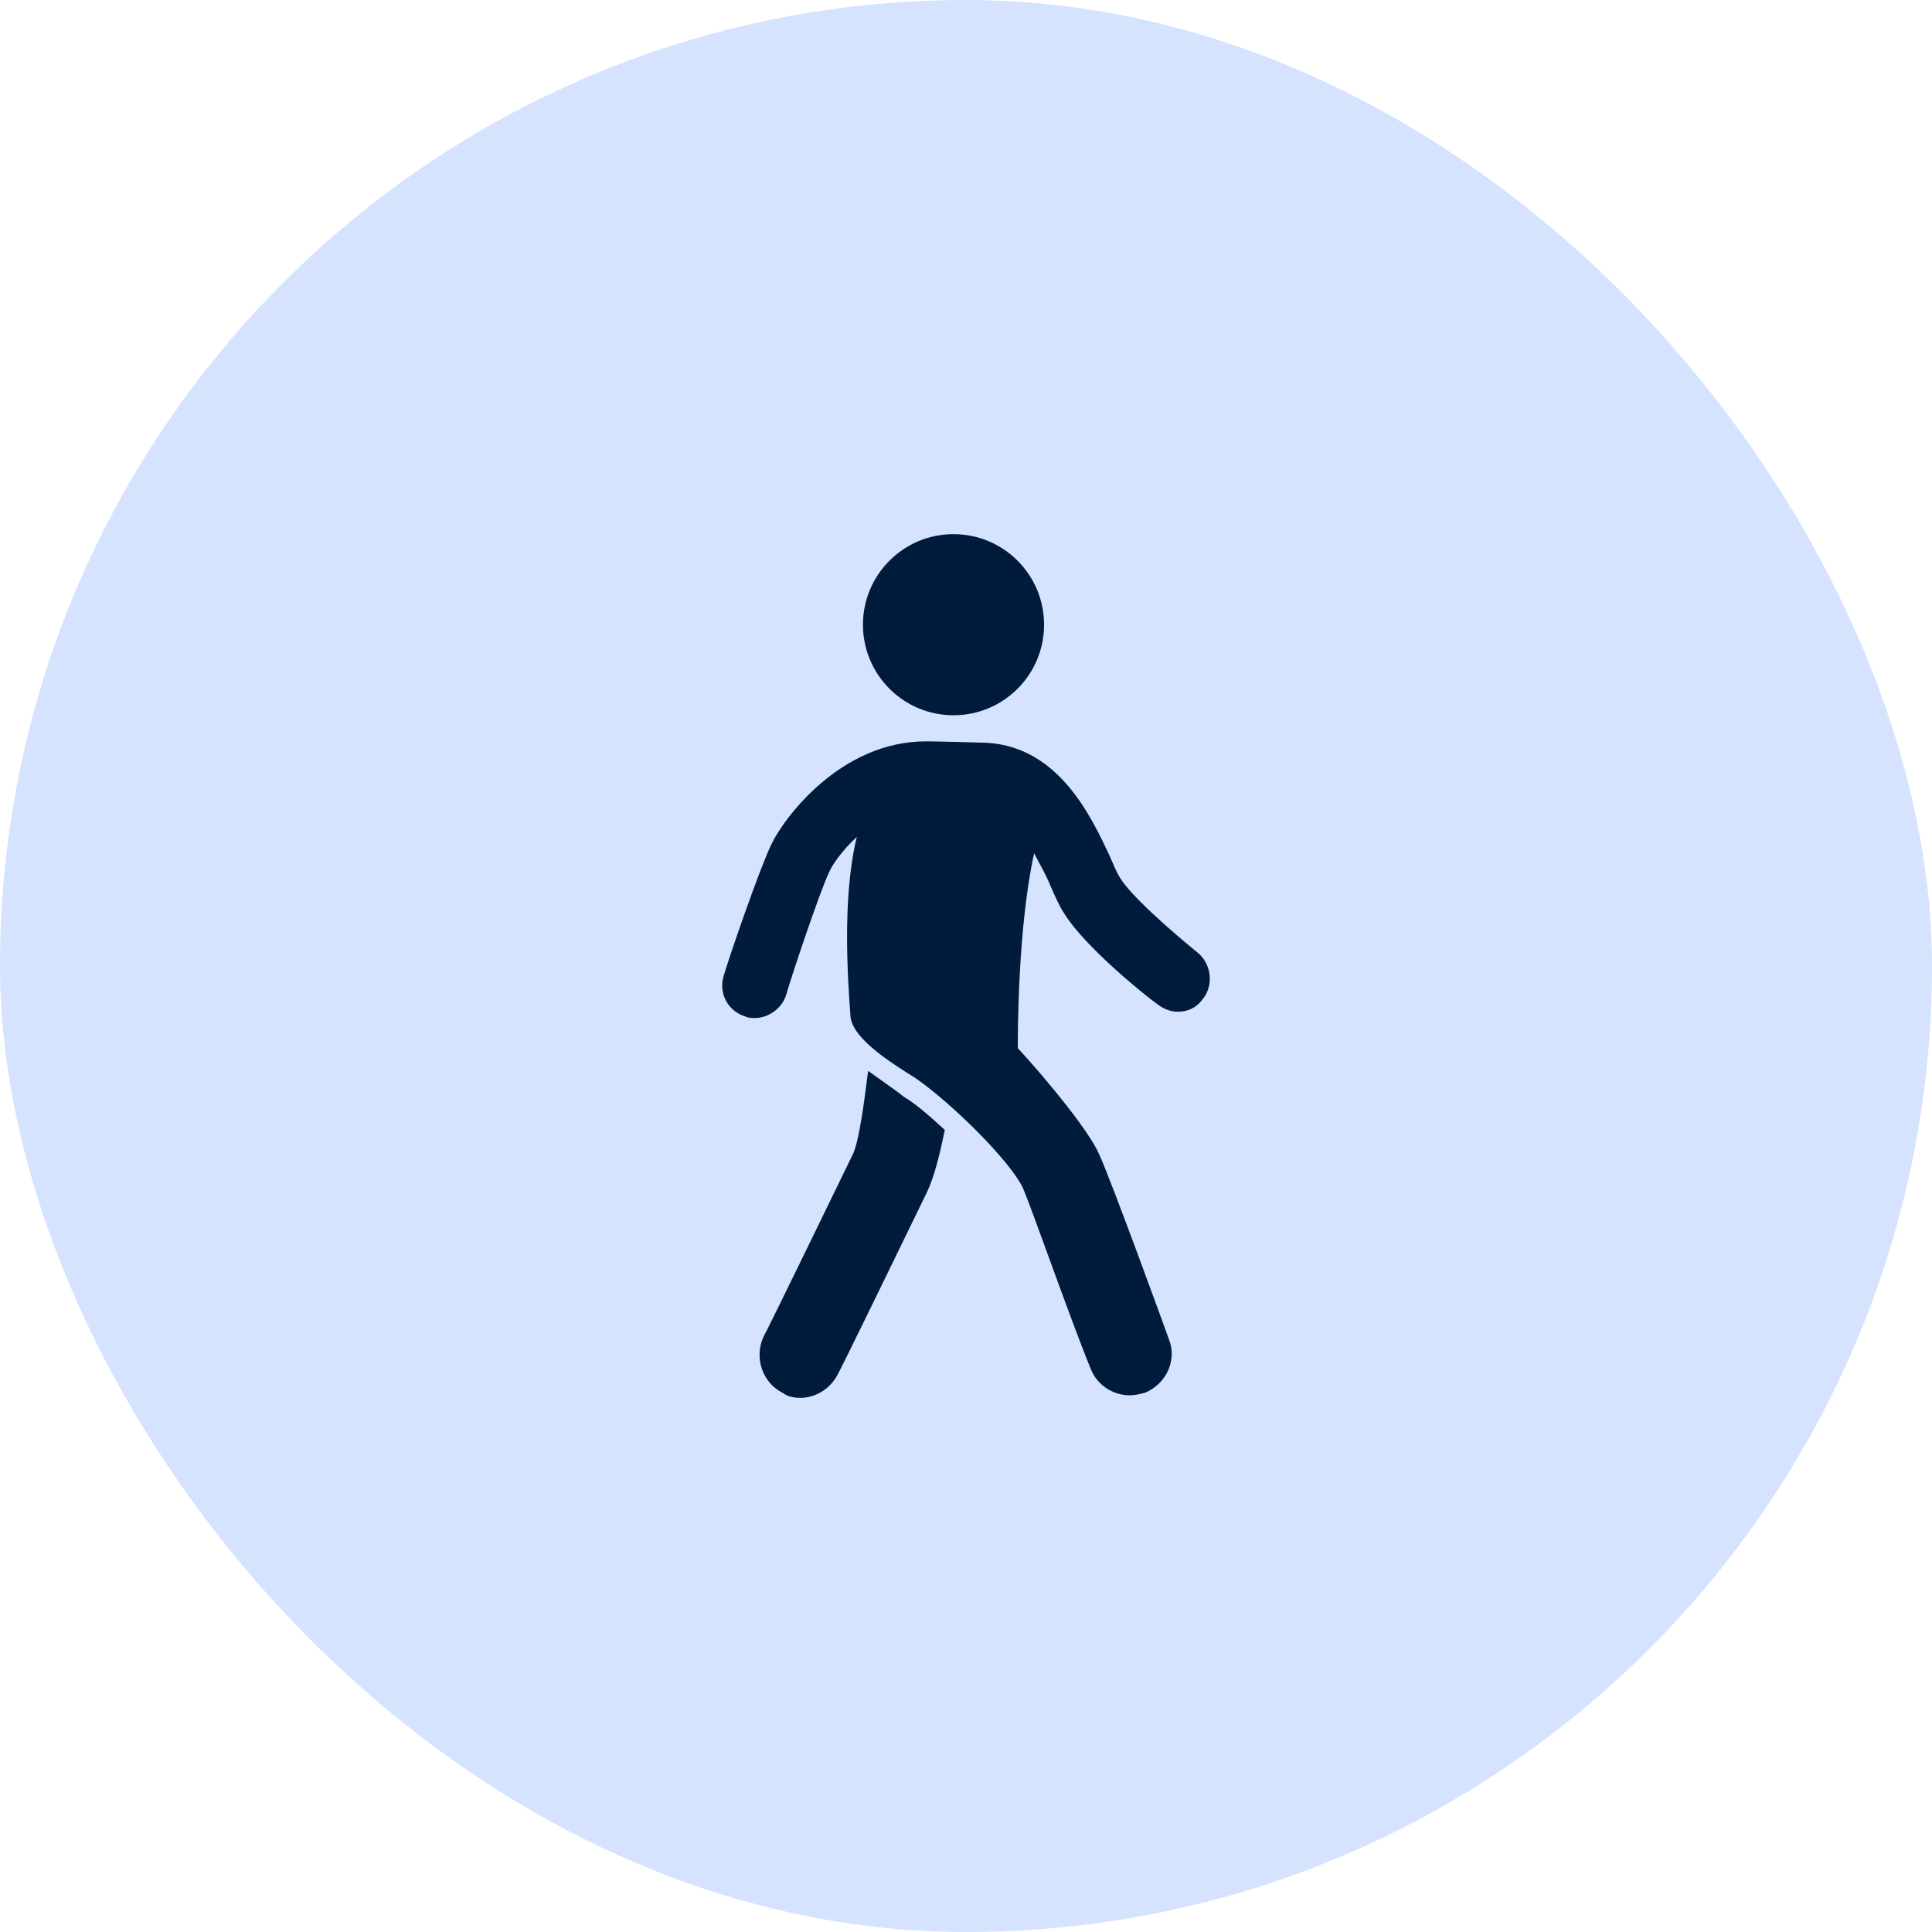 <svg width="68" height="68" viewBox="0 0 68 68" fill="none" xmlns="http://www.w3.org/2000/svg">
<rect width="68" height="68" rx="34" fill="#D5E3FF"/>
<path d="M28.165 49.2C28.696 49.2 29.227 48.89 29.493 48.359C29.537 48.315 31.927 43.401 32.636 41.94C32.901 41.365 33.078 40.612 33.255 39.771C32.769 39.328 32.282 38.886 31.839 38.62C31.706 38.532 31.618 38.443 31.485 38.355C31.175 38.133 30.865 37.912 30.555 37.691C30.422 38.753 30.245 40.125 30.024 40.612C29.316 42.073 26.925 46.987 26.881 47.031C26.527 47.783 26.837 48.669 27.545 49.023C27.722 49.156 27.943 49.2 28.165 49.2Z" fill="#001B3C"/>
<path d="M42.153 33.529C41.224 32.777 39.763 31.493 39.409 30.873C39.32 30.741 39.187 30.431 39.054 30.121C38.391 28.704 37.195 26.137 34.495 26.137C34.495 26.137 33.034 26.093 32.592 26.093C29.581 26.093 27.589 28.793 27.147 29.722C26.704 30.652 25.642 33.751 25.464 34.37C25.287 34.99 25.642 35.61 26.261 35.787C26.35 35.831 26.483 35.831 26.571 35.831C27.058 35.831 27.545 35.477 27.678 34.99C27.855 34.37 28.829 31.449 29.183 30.696C29.271 30.475 29.626 29.944 30.157 29.457C29.626 31.626 29.847 34.547 29.935 35.787C30.024 36.584 31.396 37.425 32.237 37.956C33.565 38.886 35.557 40.878 36 41.807C36.31 42.516 37.682 46.455 38.391 48.182C38.612 48.757 39.187 49.111 39.763 49.111C39.94 49.111 40.117 49.067 40.294 49.023C41.047 48.713 41.445 47.872 41.135 47.119C41.091 46.987 39.143 41.63 38.7 40.656C38.346 39.815 36.841 38 35.867 36.938L35.823 36.894C35.823 36.362 35.823 32.644 36.398 30.032C36.575 30.386 36.797 30.741 36.974 31.183C37.151 31.582 37.284 31.892 37.461 32.157C38.169 33.308 40.294 35.035 40.737 35.344C40.958 35.521 41.224 35.61 41.445 35.61C41.799 35.61 42.109 35.477 42.33 35.167C42.729 34.68 42.64 33.928 42.153 33.529Z" fill="#001B3C"/>
<path d="M33.56 25.175C35.321 25.175 36.748 23.748 36.748 21.988C36.748 20.227 35.321 18.8 33.56 18.8C31.8 18.8 30.373 20.227 30.373 21.988C30.373 23.748 31.8 25.175 33.56 25.175Z" fill="#001B3C"/>
</svg>
